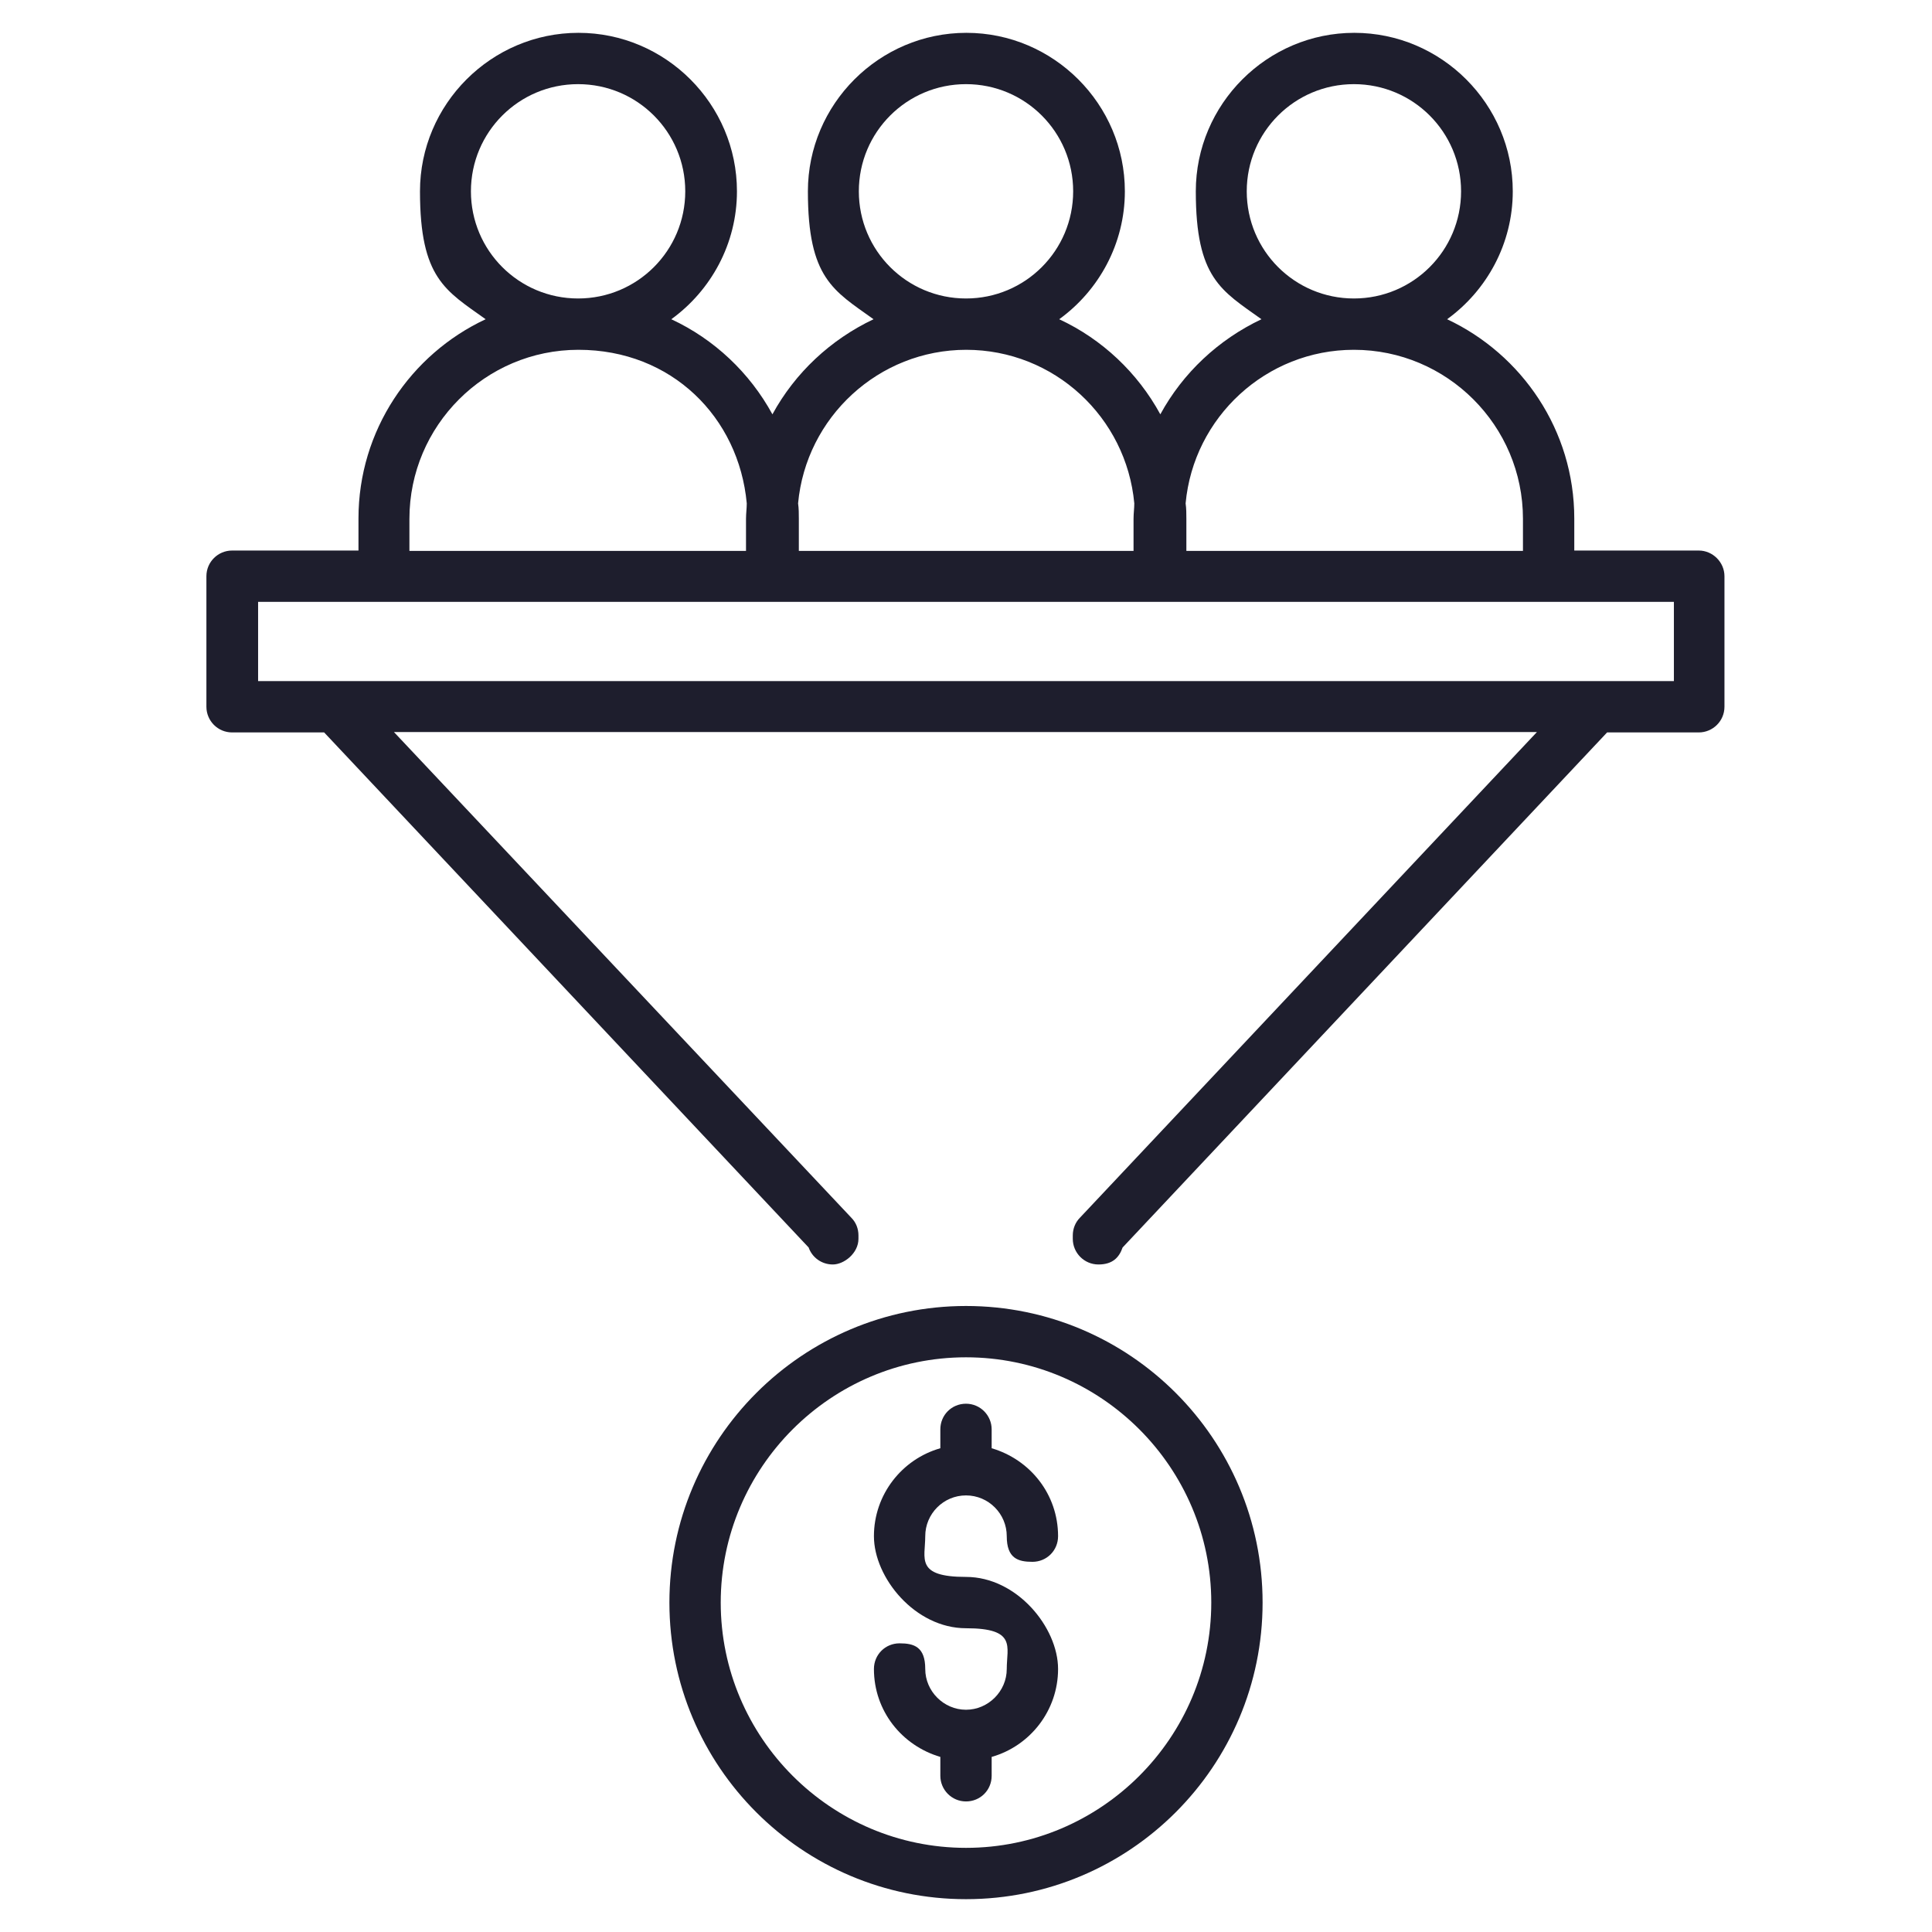 <?xml version="1.0" encoding="UTF-8"?> <svg xmlns="http://www.w3.org/2000/svg" id="Layer_1" version="1.1" viewBox="0 0 512 512"><defs><style> .st0 { fill: #1e1e2d; } </style></defs><path class="st0" d="M450.4,145.9h-33.2v-8.5c0-23.4-13.9-43.5-33.7-52.8,10.5-7.6,17.4-20,17.4-33.9,0-23.1-18.9-42-42-42s-42,18.9-42,42,6.8,26.3,17.4,33.9c-11.4,5.4-20.8,14.2-26.8,25.2-6-11-15.4-19.9-26.8-25.2,10.5-7.6,17.4-20,17.4-33.9,0-23.1-18.9-42-42-42s-42,18.9-42,42,6.8,26.3,17.4,33.9c-11.4,5.4-20.8,14.2-26.8,25.2-6-11-15.4-19.9-26.8-25.2,10.5-7.6,17.4-20,17.4-33.9,0-23.1-18.9-42-42-42s-42,18.9-42,42,6.8,26.3,17.4,33.9c-19.9,9.3-33.7,29.5-33.7,52.8v8.5h-33.5c-3.7,0-6.8,3-6.8,6.8v34.6c0,3.7,3,6.8,6.8,6.8h24.4l128.4,136.5c.9,2.6,3.4,4.5,6.4,4.5s6.8-3,6.8-6.8v-.9c0-1.7-.6-3.4-1.9-4.7l-121.2-128.7h302.9l-121.1,128.7c-1.2,1.2-1.9,2.9-1.9,4.7v.9c0,3.7,3,6.8,6.8,6.8s5.5-1.9,6.4-4.5l128.4-136.5h24.3c3.7,0,6.8-3,6.8-6.8v-34.6c0-3.7-3.1-6.8-6.8-6.8h0ZM330.4,50.7c0-15.7,12.7-28.4,28.4-28.4s28.4,12.7,28.4,28.4-12.7,28.4-28.4,28.4-28.4-12.7-28.4-28.4ZM358.8,92.7c24.7,0,44.8,20.1,44.8,44.8v8.5h-89.2v-8.5c0-1.4,0-2.7-.2-4.1,2.1-22.8,21.3-40.7,44.6-40.7ZM227.6,50.7c0-15.7,12.7-28.4,28.4-28.4s28.4,12.7,28.4,28.4-12.7,28.4-28.4,28.4-28.4-12.7-28.4-28.4ZM256,92.7c23.4,0,42.5,17.9,44.6,40.7,0,1.3-.2,2.7-.2,4.1v8.5h-88.7v-8.5c0-1.4,0-2.7-.2-4.1,2.1-22.8,21.3-40.7,44.6-40.7ZM124.8,50.7c0-15.7,12.7-28.4,28.4-28.4s28.4,12.7,28.4,28.4-12.7,28.4-28.4,28.4-28.4-12.7-28.4-28.4ZM108.5,137.5c0-24.7,20.1-44.8,44.8-44.8s42.5,17.9,44.6,40.7c0,1.3-.2,2.7-.2,4.1v8.5h-89.2v-8.5ZM443.6,180.5H68.4v-21h375.2v21h0Z"></path><path class="st0" d="M256,346.1c-43.3,0-78.6,35.2-78.6,78.6s35.2,78.6,78.6,78.6,78.6-35.2,78.6-78.6-35.2-78.6-78.6-78.6h0ZM256,489.7c-35.8,0-65-29.2-65-65s29.2-65,65-65,65,29.2,65,65-29.2,65-65,65Z"></path><path class="st0" d="M256,396.3c6,0,10.8,4.9,10.8,10.8s3,6.8,6.8,6.8,6.8-3,6.8-6.8c0-11.1-7.4-20.3-17.6-23.3v-5c0-3.7-3-6.8-6.8-6.8s-6.8,3-6.8,6.8v5c-10.2,2.9-17.6,12.3-17.6,23.3s10.9,24.4,24.4,24.4,10.8,4.9,10.8,10.8-4.9,10.8-10.8,10.8-10.8-4.9-10.8-10.8-3-6.8-6.8-6.8-6.8,3-6.8,6.8c0,11.1,7.4,20.3,17.6,23.3v5c0,3.7,3,6.8,6.8,6.8s6.8-3,6.8-6.8v-5c10.2-2.9,17.6-12.3,17.6-23.3s-10.9-24.4-24.4-24.4-10.8-4.9-10.8-10.8,4.8-10.8,10.8-10.8h0Z"></path></svg> 